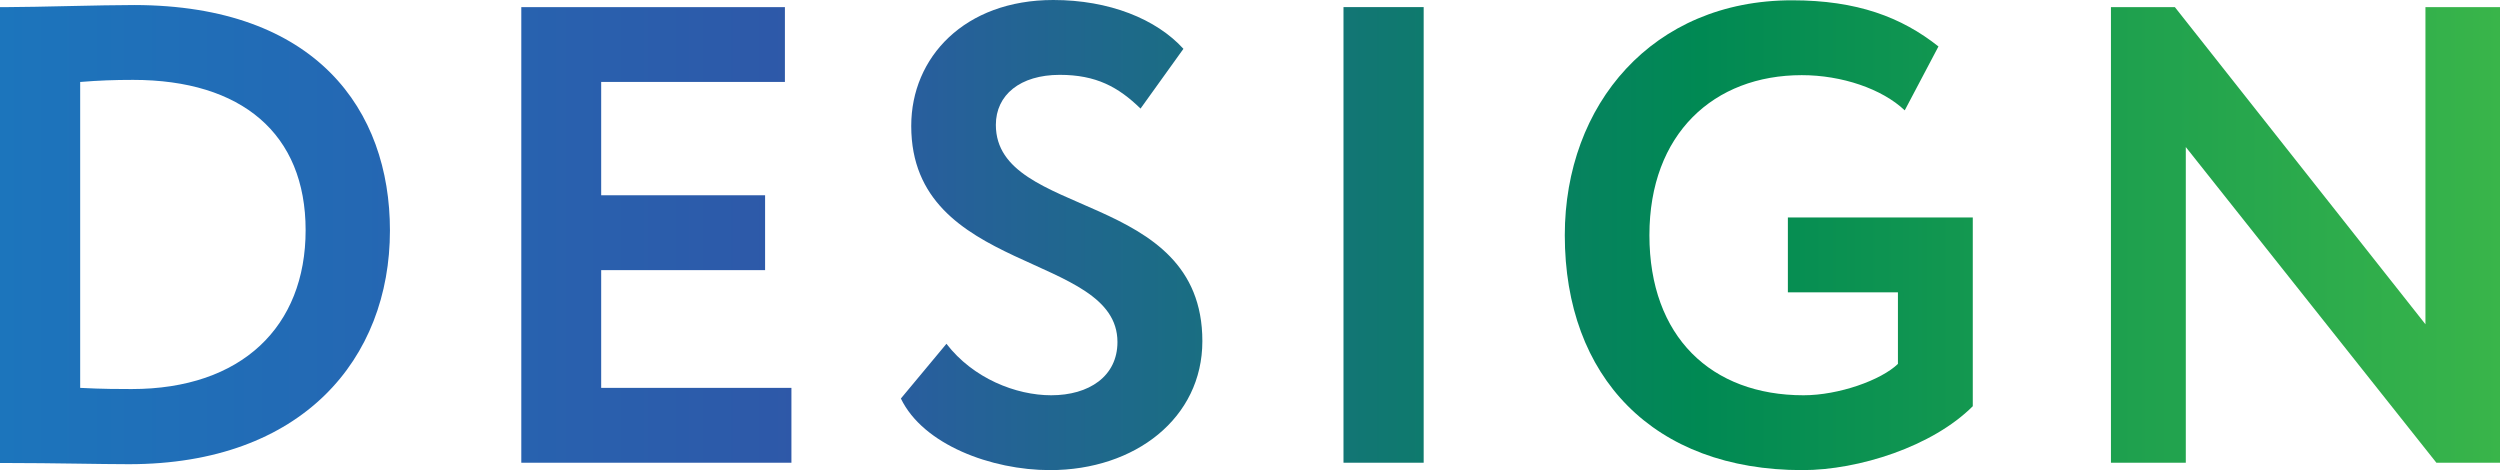 <?xml version="1.0" encoding="UTF-8"?>
<svg id="uuid-45486e21-51cc-4d07-84c3-28116f166dd5" data-name="Layer 2" xmlns="http://www.w3.org/2000/svg" xmlns:xlink="http://www.w3.org/1999/xlink" viewBox="0 0 84.5 15.89">
  <defs>
    <linearGradient id="uuid-0feeaa3d-6638-47de-b6de-b573967c1d3f" data-name="新規グラデーションスウォッチ 12" x1="84.5" y1="7.94" x2="0" y2="7.94" gradientUnits="userSpaceOnUse">
      <stop offset="0" stop-color="#39b54a"/>
      <stop offset=".32" stop-color="#008953"/>
      <stop offset=".68" stop-color="#2e58a8"/>
      <stop offset="1" stop-color="#1c75bc"/>
    </linearGradient>
  </defs>
  <g id="uuid-b20b3ef6-515a-44fc-b9ae-6818504e76e7" data-name="レイヤー 1">
    <g>
      <path d="M0,.24h.29c.92,0,3.12-.07,4.25-.07C10.69.18,13.18,3.72,13.18,7.79c0,4.33-2.95,7.9-8.82,7.9-.92,0-2.64-.04-4.05-.04h-.31V.24ZM2.71,2.77v10.34c.75.04,1.36.04,1.74.04,3.72,0,5.88-2.11,5.88-5.37s-2.16-5.08-5.83-5.08c-.64,0-1.17.02-1.78.07Z" style="fill: url(#uuid-0feeaa3d-6638-47de-b6de-b573967c1d3f);"/>
      <path d="M17.62.24h8.91v2.53h-6.21v3.83h5.54v2.53h-5.54v3.98h6.43v2.53h-9.13V.24Z" style="fill: url(#uuid-0feeaa3d-6638-47de-b6de-b573967c1d3f);"/>
      <path d="M30.8,4.25c0-2.31,1.8-4.25,4.8-4.25,1.89,0,3.48.64,4.4,1.65l-1.45,2.02c-.75-.73-1.5-1.14-2.73-1.14-1.34,0-2.16.68-2.16,1.69,0,3.19,6.98,2.18,6.98,7.31,0,2.6-2.27,4.36-5.15,4.36-1.98,0-4.29-.86-5.04-2.42l1.54-1.85c.9,1.17,2.35,1.74,3.54,1.74,1.28,0,2.24-.64,2.24-1.8,0-3.04-6.97-2.29-6.97-7.3Z" style="fill: url(#uuid-0feeaa3d-6638-47de-b6de-b573967c1d3f);"/>
      <path d="M45.41.24h2.71v15.4h-2.71V.24Z" style="fill: url(#uuid-0feeaa3d-6638-47de-b6de-b573967c1d3f);"/>
      <path d="M60.43,7.35h6.25v6.38c-1.36,1.36-3.85,2.16-5.76,2.16-5.04,0-8.03-3.15-8.03-7.94,0-4.42,2.97-7.94,7.68-7.94,2.2,0,3.7.57,4.95,1.56l-1.14,2.16c-.77-.73-2.13-1.19-3.48-1.19-2.97,0-5.15,1.98-5.15,5.41s2.09,5.41,5.21,5.41c1.19,0,2.62-.51,3.19-1.06v-2.42h-3.72v-2.53Z" style="fill: url(#uuid-0feeaa3d-6638-47de-b6de-b573967c1d3f);"/>
      <path d="M82.35,15.64l-8.47-10.67v10.67h-2.53V.24h2.16l8.47,10.72V.24h2.53v15.4h-2.16Z" style="fill: url(#uuid-0feeaa3d-6638-47de-b6de-b573967c1d3f);"/>
    </g>
  </g>
</svg>